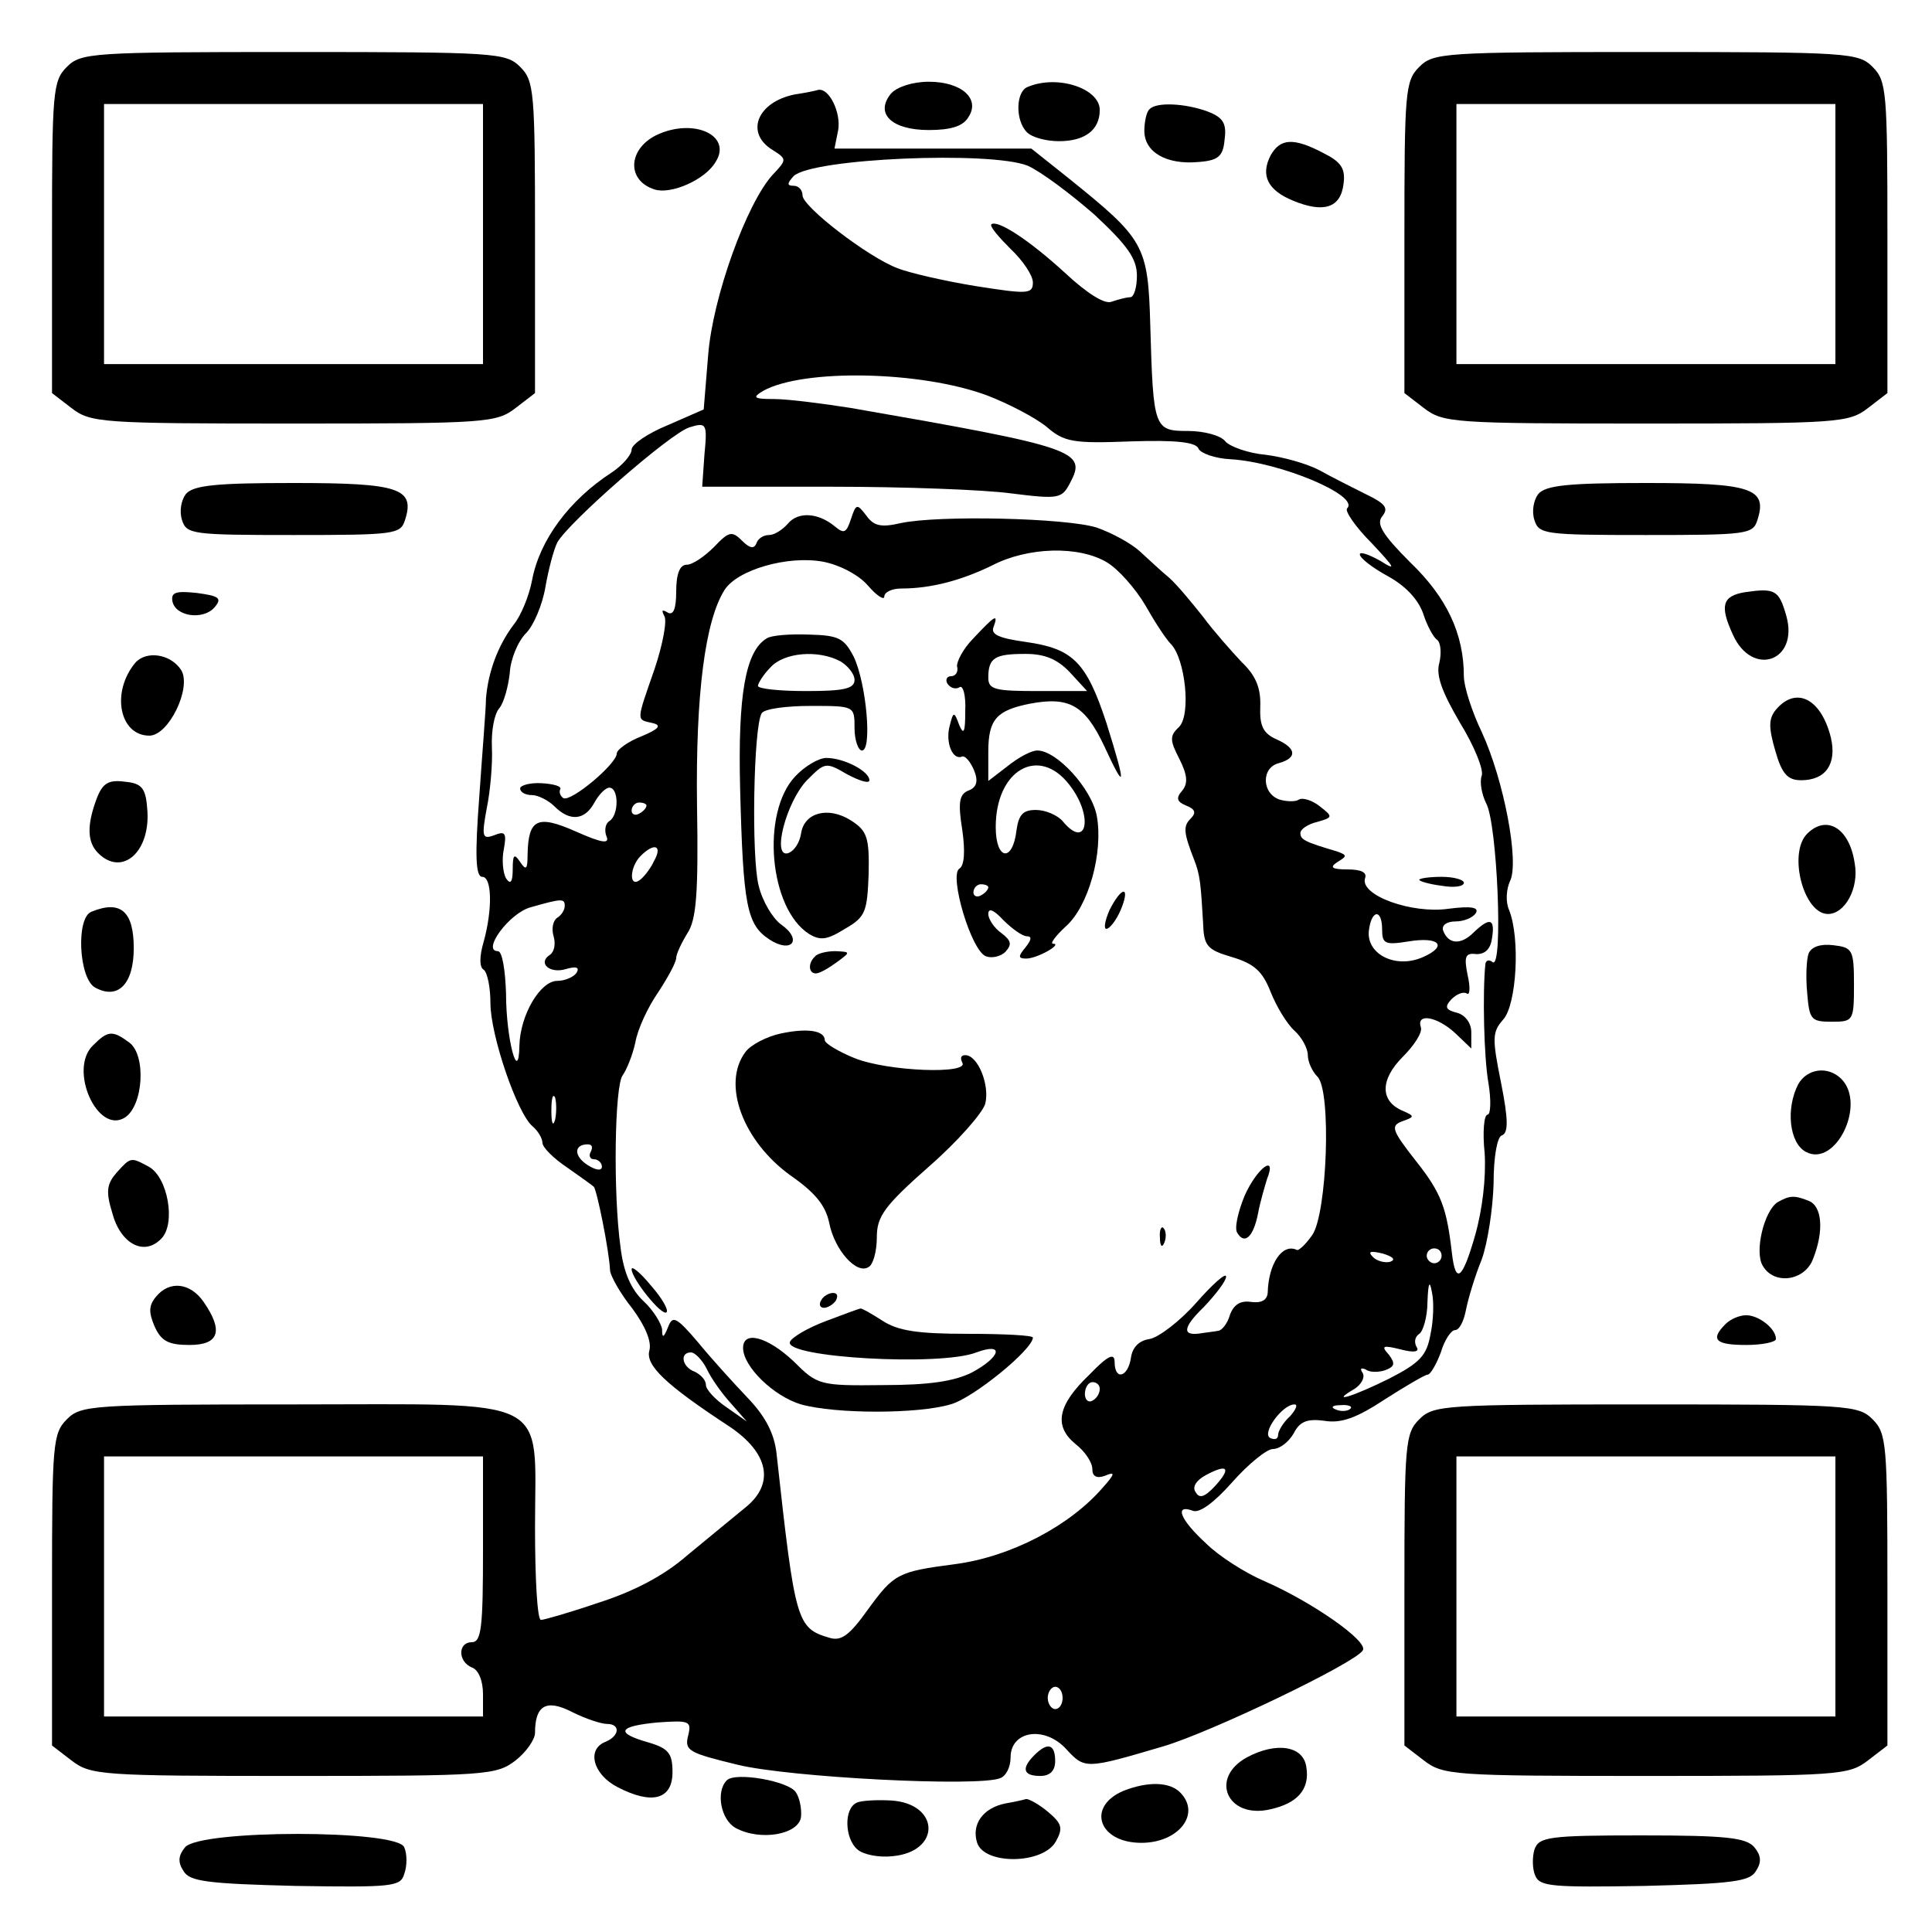 <?xml version="1.0" standalone="no"?>
<!DOCTYPE svg PUBLIC "-//W3C//DTD SVG 20010904//EN"
 "http://www.w3.org/TR/2001/REC-SVG-20010904/DTD/svg10.dtd">
<svg version="1.0" xmlns="http://www.w3.org/2000/svg"
 width="260pt" height="260pt" viewBox="0 0 260 260"
 preserveAspectRatio="xMidYMid meet">
<g transform="translate(0,260) scale(0.1,-0.1)"
fill="#000000" stroke="none">
<path d="M90 2510 c-19 -19 -20 -33 -20 -229 l0 -210 26 -20 c26 -20 39 -21
299 -21 260 0 273 1 299 21 l26 20 0 210 c0 196 -1 210 -20 229 -19 19 -33 20
-305 20 -272 0 -286 -1 -305 -20z m560 -225 l0 -175 -255 0 -255 0 0 175 0
175 255 0 255 0 0 -175z"/>
<path d="M1910 2510 c-19 -19 -20 -33 -20 -229 l0 -210 26 -20 c26 -20 39 -21
299 -21 260 0 273 1 299 21 l26 20 0 210 c0 196 -1 210 -20 229 -19 19 -33 20
-305 20 -272 0 -286 -1 -305 -20z m560 -225 l0 -175 -255 0 -255 0 0 175 0
175 255 0 255 0 0 -175z"/>
<path d="M1199 2474 c-22 -27 1 -49 51 -49 29 0 46 5 53 17 17 25 -9 48 -53
48 -22 0 -43 -7 -51 -16z"/>
<path d="M1383 2483 c-16 -6 -17 -45 -1 -61 7 -7 26 -12 43 -12 35 0 55 15 55
42 0 29 -57 48 -97 31z"/>
<path d="M1070 2473 c-51 -10 -68 -52 -30 -75 19 -12 19 -13 0 -33 -35 -38
-81 -165 -87 -243 l-6 -73 -48 -21 c-27 -11 -49 -26 -49 -33 0 -7 -12 -21 -27
-31 -57 -37 -97 -91 -107 -145 -4 -21 -15 -48 -25 -60 -21 -28 -34 -63 -37
-99 0 -14 -5 -73 -9 -132 -6 -79 -5 -108 4 -108 13 0 14 -43 2 -87 -6 -20 -6
-35 0 -38 5 -4 9 -24 9 -45 0 -43 36 -149 57 -166 7 -6 13 -16 13 -22 0 -6 15
-21 33 -33 17 -12 34 -24 36 -26 4 -3 21 -87 22 -113 1 -8 14 -31 30 -51 17
-23 26 -44 23 -56 -6 -20 21 -46 108 -103 52 -35 61 -76 22 -108 -16 -13 -51
-42 -79 -65 -32 -28 -73 -49 -120 -64 -38 -13 -73 -23 -77 -23 -5 0 -8 56 -8
125 0 179 28 165 -325 165 -272 0 -286 -1 -305 -20 -19 -19 -20 -33 -20 -229
l0 -210 26 -20 c26 -20 39 -21 299 -21 260 0 273 1 299 21 14 11 26 28 26 37
0 37 15 46 50 28 18 -9 39 -16 47 -16 18 0 17 -16 -2 -24 -26 -10 -17 -44 16
-61 46 -24 74 -17 74 20 0 25 -5 32 -32 40 -46 13 -41 22 12 27 43 3 46 2 41
-18 -5 -20 1 -23 67 -39 70 -17 323 -30 353 -18 8 3 14 15 14 28 0 36 46 43
75 11 25 -27 26 -27 131 4 64 19 258 112 268 129 8 12 -68 65 -132 93 -26 11
-62 34 -79 51 -35 32 -43 53 -18 44 9 -4 29 11 53 38 22 25 47 45 55 45 9 0
21 9 28 21 8 16 18 20 41 17 23 -4 44 4 82 29 28 18 54 33 57 33 4 0 12 14 18
30 5 17 14 30 19 30 6 0 12 12 15 28 3 15 12 45 21 67 8 22 15 68 16 102 0 37
5 63 11 65 9 3 9 21 -1 71 -12 60 -12 68 3 85 18 20 23 109 8 147 -5 11 -4 28
1 39 13 25 -8 136 -38 201 -13 27 -24 61 -24 75 0 57 -23 106 -72 153 -38 38
-46 52 -38 62 9 11 5 17 -22 30 -18 9 -46 23 -62 32 -17 9 -49 18 -73 21 -23
2 -48 11 -54 18 -6 8 -29 14 -50 14 -46 0 -47 3 -51 142 -3 109 -8 116 -111
199 l-49 39 -133 0 -132 0 5 25 c4 23 -12 57 -27 54 -3 -1 -17 -4 -31 -6z
m313 -96 c18 -8 58 -38 90 -66 44 -41 57 -59 57 -82 0 -16 -4 -29 -9 -29 -5 0
-16 -3 -25 -6 -9 -4 -33 11 -63 39 -48 44 -91 72 -99 65 -2 -3 10 -17 26 -33
17 -16 30 -36 30 -45 0 -16 -7 -16 -77 -5 -43 7 -90 18 -105 24 -40 15 -128
83 -128 98 0 7 -5 13 -12 13 -9 0 -9 3 0 13 25 24 265 34 315 14z m-55 -309
c29 -11 65 -30 80 -42 24 -21 36 -23 114 -20 61 2 88 -1 91 -10 3 -6 22 -13
43 -14 67 -4 174 -49 157 -66 -4 -3 11 -25 33 -47 31 -33 34 -38 12 -24 -16 9
-28 13 -28 9 0 -5 17 -18 37 -29 24 -13 41 -31 48 -50 5 -16 14 -33 19 -36 5
-4 6 -18 3 -31 -5 -17 4 -40 28 -81 19 -31 32 -63 29 -71 -3 -8 0 -25 6 -37
15 -27 23 -222 9 -214 -5 4 -9 3 -10 -2 -4 -38 -2 -126 4 -160 4 -24 3 -43 -1
-43 -5 0 -7 -24 -4 -52 2 -33 -3 -76 -13 -111 -17 -59 -26 -66 -31 -24 -7 61
-14 81 -48 124 -33 42 -35 48 -19 54 17 6 17 7 1 14 -31 13 -31 42 0 73 15 15
27 33 24 40 -6 19 22 14 46 -8 l22 -21 0 22 c0 12 -8 23 -19 26 -16 4 -17 8
-8 18 7 7 16 11 21 8 4 -3 5 8 1 25 -5 25 -3 30 12 28 12 0 19 7 21 22 4 26
-3 28 -25 7 -17 -17 -34 -16 -41 3 -2 7 5 12 17 12 11 0 23 5 27 11 5 8 -6 10
-37 6 -49 -7 -119 18 -112 41 3 8 -5 12 -24 12 -21 0 -24 3 -13 10 13 8 13 9
0 14 -44 13 -50 16 -50 25 0 5 10 12 23 15 21 6 21 7 3 21 -10 8 -23 12 -28 9
-4 -3 -16 -3 -26 0 -24 8 -25 43 -1 49 25 7 24 20 -3 32 -18 8 -23 18 -22 44
1 25 -6 42 -25 60 -14 15 -38 42 -52 61 -15 19 -35 43 -45 52 -11 9 -29 26
-40 36 -12 11 -38 25 -58 32 -41 13 -213 17 -264 6 -26 -6 -36 -4 -46 10 -13
17 -14 16 -21 -5 -6 -18 -9 -20 -22 -9 -22 18 -49 20 -63 3 -7 -8 -18 -15 -25
-15 -8 0 -15 -5 -17 -11 -3 -8 -9 -7 -19 3 -14 14 -18 13 -38 -8 -13 -13 -29
-24 -37 -24 -9 0 -14 -12 -14 -36 0 -24 -4 -33 -12 -28 -7 4 -8 3 -4 -5 4 -6
-2 -38 -13 -71 -25 -72 -25 -68 -3 -73 13 -3 9 -8 -15 -18 -18 -7 -33 -18 -33
-23 0 -14 -62 -66 -72 -60 -4 3 -6 8 -4 12 2 4 -9 7 -25 8 -16 1 -29 -3 -29
-7 0 -5 7 -9 16 -9 8 0 22 -7 30 -15 21 -21 41 -19 54 5 6 11 15 20 20 20 13
0 13 -37 0 -45 -5 -3 -7 -12 -4 -20 5 -11 -5 -10 -41 6 -52 23 -64 17 -65 -31
0 -20 -2 -22 -10 -10 -8 12 -10 10 -10 -10 0 -17 -3 -21 -9 -12 -4 7 -6 25 -3
39 4 22 2 25 -13 19 -16 -6 -17 -2 -10 36 5 24 8 61 7 82 -1 22 3 45 10 53 6
7 12 29 14 47 1 19 11 43 22 54 10 10 22 38 26 62 4 23 11 50 16 60 15 27 152
147 178 155 23 7 24 5 20 -37 l-3 -43 175 0 c96 0 205 -4 241 -9 64 -8 68 -7
79 14 23 43 10 48 -295 101 -38 6 -85 12 -103 12 -28 0 -30 2 -15 11 54 30
212 27 301 -6z m162 -225 c15 -9 38 -35 51 -57 13 -23 28 -46 35 -53 19 -20
27 -94 11 -111 -13 -12 -13 -18 0 -43 11 -22 12 -33 4 -43 -9 -10 -7 -15 5
-20 13 -5 14 -10 6 -18 -10 -10 -9 -19 5 -55 8 -20 9 -33 12 -84 1 -32 5 -37
39 -47 30 -9 41 -19 52 -47 8 -20 22 -43 32 -52 10 -9 18 -24 18 -33 0 -9 6
-22 13 -29 19 -19 13 -184 -7 -213 -9 -13 -19 -22 -21 -20 -19 9 -38 -18 -39
-58 -1 -10 -9 -14 -23 -12 -14 2 -23 -4 -28 -18 -3 -11 -11 -21 -16 -21 -5 -1
-15 -2 -21 -3 -28 -5 -27 7 2 35 16 17 30 35 30 41 0 6 -18 -10 -40 -35 -22
-25 -51 -47 -63 -49 -14 -2 -23 -11 -25 -25 -4 -27 -22 -31 -22 -6 0 13 -9 9
-34 -17 -43 -41 -48 -69 -19 -93 13 -10 23 -25 23 -34 0 -10 6 -13 17 -9 14 6
14 3 -3 -16 -44 -51 -123 -93 -199 -103 -77 -10 -82 -13 -117 -61 -25 -35 -36
-43 -52 -38 -44 13 -46 21 -71 248 -3 27 -15 50 -39 75 -19 20 -49 53 -67 75
-29 34 -34 36 -40 20 -6 -15 -8 -15 -8 -3 -1 8 -12 26 -25 38 -17 16 -27 39
-31 73 -10 72 -8 217 3 231 5 7 13 26 17 44 3 18 17 48 31 68 13 20 24 40 24
46 0 5 7 20 15 33 12 18 15 53 13 172 -2 150 11 249 37 290 17 27 85 47 133
38 21 -4 47 -17 60 -32 12 -14 22 -20 22 -15 0 6 10 11 23 11 40 0 81 11 122
31 48 25 117 27 155 4z m-620 -327 c0 -3 -4 -8 -10 -11 -5 -3 -10 -1 -10 4 0
6 5 11 10 11 6 0 10 -2 10 -4z m10 -75 c-5 -11 -15 -23 -20 -26 -14 -9 -12 19
2 33 19 19 30 14 18 -7z m-120 -60 c0 -6 -5 -13 -10 -16 -6 -4 -8 -15 -5 -25
3 -10 1 -21 -5 -25 -17 -11 0 -26 22 -19 14 4 18 2 14 -5 -4 -6 -16 -11 -26
-11 -23 0 -50 -46 -51 -87 -1 -54 -18 8 -18 70 -1 31 -5 57 -11 57 -22 0 15
51 44 59 42 12 46 12 46 2z m1100 -32 c0 -19 4 -21 35 -16 42 7 54 -6 20 -21
-36 -16 -75 3 -73 34 3 30 18 32 18 3z m-1113 -256 c-3 -10 -5 -4 -5 12 0 17
2 24 5 18 2 -7 2 -21 0 -30z m48 -43 c-3 -5 -1 -10 4 -10 6 0 11 -5 11 -10 0
-6 -8 -5 -19 2 -19 12 -19 28 0 28 6 0 7 -4 4 -10z m1076 -148 c-7 -2 -18 1
-23 6 -8 8 -4 9 13 5 13 -4 18 -8 10 -11z m69 8 c0 -5 -4 -10 -10 -10 -5 0
-10 5 -10 10 0 6 5 10 10 10 6 0 10 -4 10 -10z m-15 -106 c-5 -28 -14 -38 -55
-59 -48 -24 -83 -35 -47 -14 9 6 14 15 11 21 -4 6 -3 8 4 5 5 -4 17 -4 26 -1
13 5 14 9 5 21 -11 12 -8 13 16 7 19 -5 26 -3 21 4 -3 6 -2 13 4 17 5 3 11 23
11 43 1 26 3 30 6 13 3 -13 2 -39 -2 -57z m-974 -46 c6 -13 21 -34 33 -47 l21
-24 -27 19 c-15 10 -28 24 -28 30 0 7 -7 14 -15 18 -17 6 -21 26 -5 26 5 0 15
-10 21 -22z m529 -27 c0 -6 -4 -13 -10 -16 -5 -3 -10 1 -10 9 0 9 5 16 10 16
6 0 10 -4 10 -9z m256 -37 c-9 -8 -16 -20 -16 -25 0 -6 -5 -7 -11 -4 -11 7 17
45 33 45 5 0 2 -7 -6 -16z m81 10 c-3 -3 -12 -4 -19 -1 -8 3 -5 6 6 6 11 1 17
-2 13 -5z m-1167 -189 c0 -104 -2 -125 -15 -125 -19 0 -19 -26 0 -34 9 -3 15
-18 15 -36 l0 -30 -255 0 -255 0 0 175 0 175 255 0 255 0 0 -125z m985 85
c-14 -15 -21 -17 -26 -8 -5 7 1 16 14 23 30 16 34 9 12 -15z m-205 -285 c0 -8
-4 -15 -10 -15 -5 0 -10 7 -10 15 0 8 5 15 10 15 6 0 10 -7 10 -15z"/>
<path d="M1910 1416 c0 -2 14 -6 30 -8 17 -3 30 -1 30 4 0 4 -13 8 -30 8 -16
0 -30 -2 -30 -4z"/>
<path d="M1310 1741 c-14 -14 -23 -32 -22 -38 2 -7 -2 -13 -8 -13 -6 0 -8 -5
-5 -10 4 -6 11 -8 16 -5 5 4 9 -11 8 -32 0 -28 -2 -33 -8 -19 -7 19 -8 19 -13
-1 -6 -22 4 -47 17 -41 4 1 11 -7 16 -19 6 -15 3 -23 -8 -27 -12 -5 -14 -16
-8 -53 4 -28 3 -48 -4 -52 -14 -9 16 -111 36 -118 8 -3 20 0 26 6 9 10 8 15
-5 25 -10 7 -18 19 -18 26 0 9 8 5 20 -8 12 -12 26 -22 32 -22 7 0 6 -5 -2
-15 -10 -12 -10 -15 1 -15 15 0 50 20 36 20 -4 0 3 10 17 23 31 27 51 100 42
149 -7 37 -54 88 -80 88 -8 0 -25 -9 -40 -21 l-26 -20 0 39 c0 44 11 56 56 65
53 10 74 -2 100 -57 29 -63 30 -55 3 31 -27 82 -45 100 -108 109 -36 5 -48 10
-44 20 7 19 2 16 -27 -15z m130 -46 l23 -25 -66 0 c-58 0 -67 2 -67 18 0 27 9
32 50 32 26 0 43 -7 60 -25z m-1 -151 c33 -42 24 -89 -9 -49 -7 8 -23 15 -36
15 -17 0 -23 -6 -26 -27 -5 -44 -28 -41 -28 4 0 77 58 110 99 57z m-109 -138
c0 -3 -4 -8 -10 -11 -5 -3 -10 -1 -10 4 0 6 5 11 10 11 6 0 10 -2 10 -4z"/>
<path d="M1032 1741 c-29 -17 -39 -77 -36 -201 4 -159 9 -184 39 -204 30 -20
46 -1 16 20 -11 8 -25 31 -30 52 -10 38 -7 214 4 232 3 6 33 10 66 10 59 0 59
0 59 -30 0 -16 5 -30 10 -30 14 0 6 90 -11 126 -13 25 -20 29 -60 30 -26 1
-51 -1 -57 -5z m99 -31 c10 -6 19 -17 19 -25 0 -12 -15 -15 -65 -15 -36 0 -65
3 -65 7 0 3 7 15 17 25 18 20 64 24 94 8z"/>
<path d="M1070 1555 c-46 -49 -35 -178 19 -212 15 -9 24 -8 48 7 28 16 30 23
32 74 1 49 -2 58 -24 72 -30 19 -63 11 -67 -18 -2 -12 -9 -23 -17 -26 -23 -8
-3 69 25 98 24 24 25 25 54 8 17 -9 30 -13 30 -8 0 12 -34 30 -58 30 -10 0
-29 -11 -42 -25z"/>
<path d="M1493 1375 c-6 -14 -8 -25 -4 -25 4 0 13 11 19 25 6 14 8 25 4 25 -4
0 -12 -11 -19 -25z"/>
<path d="M1097 1313 c-10 -9 -9 -23 1 -23 5 0 17 7 28 15 19 14 19 14 -2 15
-11 0 -24 -3 -27 -7z"/>
<path d="M1050 1209 c-18 -4 -40 -15 -47 -25 -32 -43 -3 -120 61 -166 33 -23
47 -40 52 -64 7 -36 37 -70 53 -59 6 3 11 21 11 40 0 28 10 42 70 95 39 34 73
73 76 85 6 25 -10 65 -27 65 -6 0 -7 -4 -4 -10 10 -16 -100 -12 -145 6 -22 9
-40 20 -40 24 0 13 -23 17 -60 9z"/>
<path d="M1675 991 c-9 -22 -14 -44 -10 -50 10 -17 22 -5 28 26 3 16 9 36 12
46 14 35 -13 16 -30 -22z"/>
<path d="M1561 934 c0 -11 3 -14 6 -6 3 7 2 16 -1 19 -3 4 -6 -2 -5 -13z"/>
<path d="M850 892 c0 -13 41 -64 47 -58 3 3 -6 19 -21 36 -14 17 -26 27 -26
22z"/>
<path d="M1105 850 c-3 -5 -2 -10 4 -10 5 0 13 5 16 10 3 6 2 10 -4 10 -5 0
-13 -4 -16 -10z"/>
<path d="M1111 822 c-24 -9 -46 -22 -48 -28 -7 -21 203 -33 251 -14 38 14 33
-6 -6 -27 -24 -12 -58 -17 -120 -17 -85 -1 -88 0 -120 32 -35 33 -68 42 -68
18 0 -25 41 -65 78 -76 47 -13 157 -13 201 0 30 8 111 74 111 90 0 3 -40 5
-88 5 -67 0 -94 4 -115 18 -14 9 -28 17 -29 16 -2 0 -23 -8 -47 -17z"/>
<path d="M1547 2453 c-4 -3 -7 -17 -7 -29 0 -29 30 -46 73 -42 27 2 33 8 35
30 3 22 -2 30 -23 38 -30 11 -69 13 -78 3z"/>
<path d="M883 2418 c-38 -19 -40 -61 -2 -73 22 -7 68 13 82 37 23 36 -30 60
-80 36z"/>
<path d="M1710 2391 c-14 -27 -4 -47 30 -61 41 -17 64 -10 68 22 3 21 -3 30
-27 42 -40 21 -58 20 -71 -3z"/>
<path d="M250 1935 c-6 -8 -9 -23 -5 -35 6 -19 14 -20 150 -20 136 0 144 1
150 20 14 43 -8 50 -150 50 -104 0 -135 -3 -145 -15z"/>
<path d="M2070 1935 c-6 -8 -9 -23 -5 -35 6 -19 14 -20 150 -20 136 0 144 1
150 20 14 43 -8 50 -150 50 -104 0 -135 -3 -145 -15z"/>
<path d="M232 1791 c4 -21 42 -26 57 -8 10 12 6 15 -24 19 -28 3 -35 1 -33
-11z"/>
<path d="M2348 1803 c-30 -5 -34 -18 -16 -57 26 -58 89 -36 72 25 -10 35 -15
38 -56 32z"/>
<path d="M182 1708 c-33 -40 -21 -98 19 -98 26 0 57 64 43 88 -14 22 -47 27
-62 10z"/>
<path d="M2390 1645 c-10 -12 -10 -24 -1 -55 9 -32 17 -40 35 -40 33 0 48 22
40 57 -13 53 -47 70 -74 38z"/>
<path d="M130 1525 c-13 -35 -13 -58 2 -73 33 -33 72 3 66 61 -2 27 -8 33 -30
35 -22 3 -30 -2 -38 -23z"/>
<path d="M2432 1478 c-26 -26 -5 -108 28 -108 23 0 42 35 36 68 -7 48 -38 66
-64 40z"/>
<path d="M123 1373 c-21 -8 -17 -90 5 -102 31 -17 52 5 52 53 0 50 -18 65 -57
49z"/>
<path d="M2434 1317 c-3 -8 -4 -32 -2 -53 3 -36 5 -39 33 -39 29 0 30 1 30 50
0 47 -2 50 -28 53 -17 2 -29 -2 -33 -11z"/>
<path d="M125 1193 c-33 -32 6 -120 43 -97 25 16 29 84 6 101 -23 17 -29 16
-49 -4z"/>
<path d="M2420 1141 c-17 -33 -12 -79 10 -91 40 -22 82 64 48 98 -18 18 -46
14 -58 -7z"/>
<path d="M157 1022 c-13 -15 -15 -25 -6 -54 11 -42 43 -59 66 -35 20 20 9 83
-17 97 -24 13 -24 13 -43 -8z"/>
<path d="M2392 982 c-18 -12 -31 -66 -20 -85 15 -27 57 -21 68 9 15 38 12 71
-6 78 -20 8 -26 7 -42 -2z"/>
<path d="M210 855 c-10 -12 -10 -21 -2 -40 9 -20 19 -25 47 -25 40 0 46 19 19
58 -18 26 -46 29 -64 7z"/>
<path d="M2322 818 c-21 -21 -13 -28 28 -28 22 0 40 4 40 8 0 14 -23 32 -40
32 -9 0 -21 -5 -28 -12z"/>
<path d="M1910 690 c-19 -19 -20 -33 -20 -229 l0 -210 26 -20 c26 -20 39 -21
299 -21 260 0 273 1 299 21 l26 20 0 210 c0 196 -1 210 -20 229 -19 19 -33 20
-305 20 -272 0 -286 -1 -305 -20z m560 -225 l0 -175 -255 0 -255 0 0 175 0
175 255 0 255 0 0 -175z"/>
<path d="M1392 238 c-18 -18 -15 -28 8 -28 13 0 20 7 20 20 0 23 -10 26 -28 8z"/>
<path d="M1678 235 c-51 -28 -26 -83 31 -70 37 8 54 27 49 57 -4 29 -41 34
-80 13z"/>
<path d="M978 204 c-15 -15 -8 -53 12 -64 33 -18 85 -9 88 15 1 11 -2 26 -7
33 -9 15 -82 28 -93 16z"/>
<path d="M1512 190 c-50 -21 -34 -70 24 -70 50 0 81 39 52 68 -14 14 -43 15
-76 2z"/>
<path d="M1153 174 c-18 -8 -16 -49 1 -63 8 -7 29 -11 47 -9 66 6 64 71 -2 75
-19 1 -40 0 -46 -3z"/>
<path d="M1353 173 c-30 -6 -46 -28 -38 -53 10 -30 89 -29 106 2 10 18 8 24
-11 40 -12 10 -25 17 -29 17 -3 -1 -16 -4 -28 -6z"/>
<path d="M249 114 c-9 -11 -10 -20 -2 -32 8 -14 32 -17 151 -20 130 -2 141 -1
146 16 4 11 4 27 0 36 -9 24 -275 24 -295 0z"/>
<path d="M2065 111 c-3 -10 -3 -26 1 -35 6 -15 23 -16 147 -14 118 3 142 6
150 20 8 12 7 21 -2 32 -11 13 -38 16 -152 16 -125 0 -138 -2 -144 -19z"/>
</g>
</svg>
